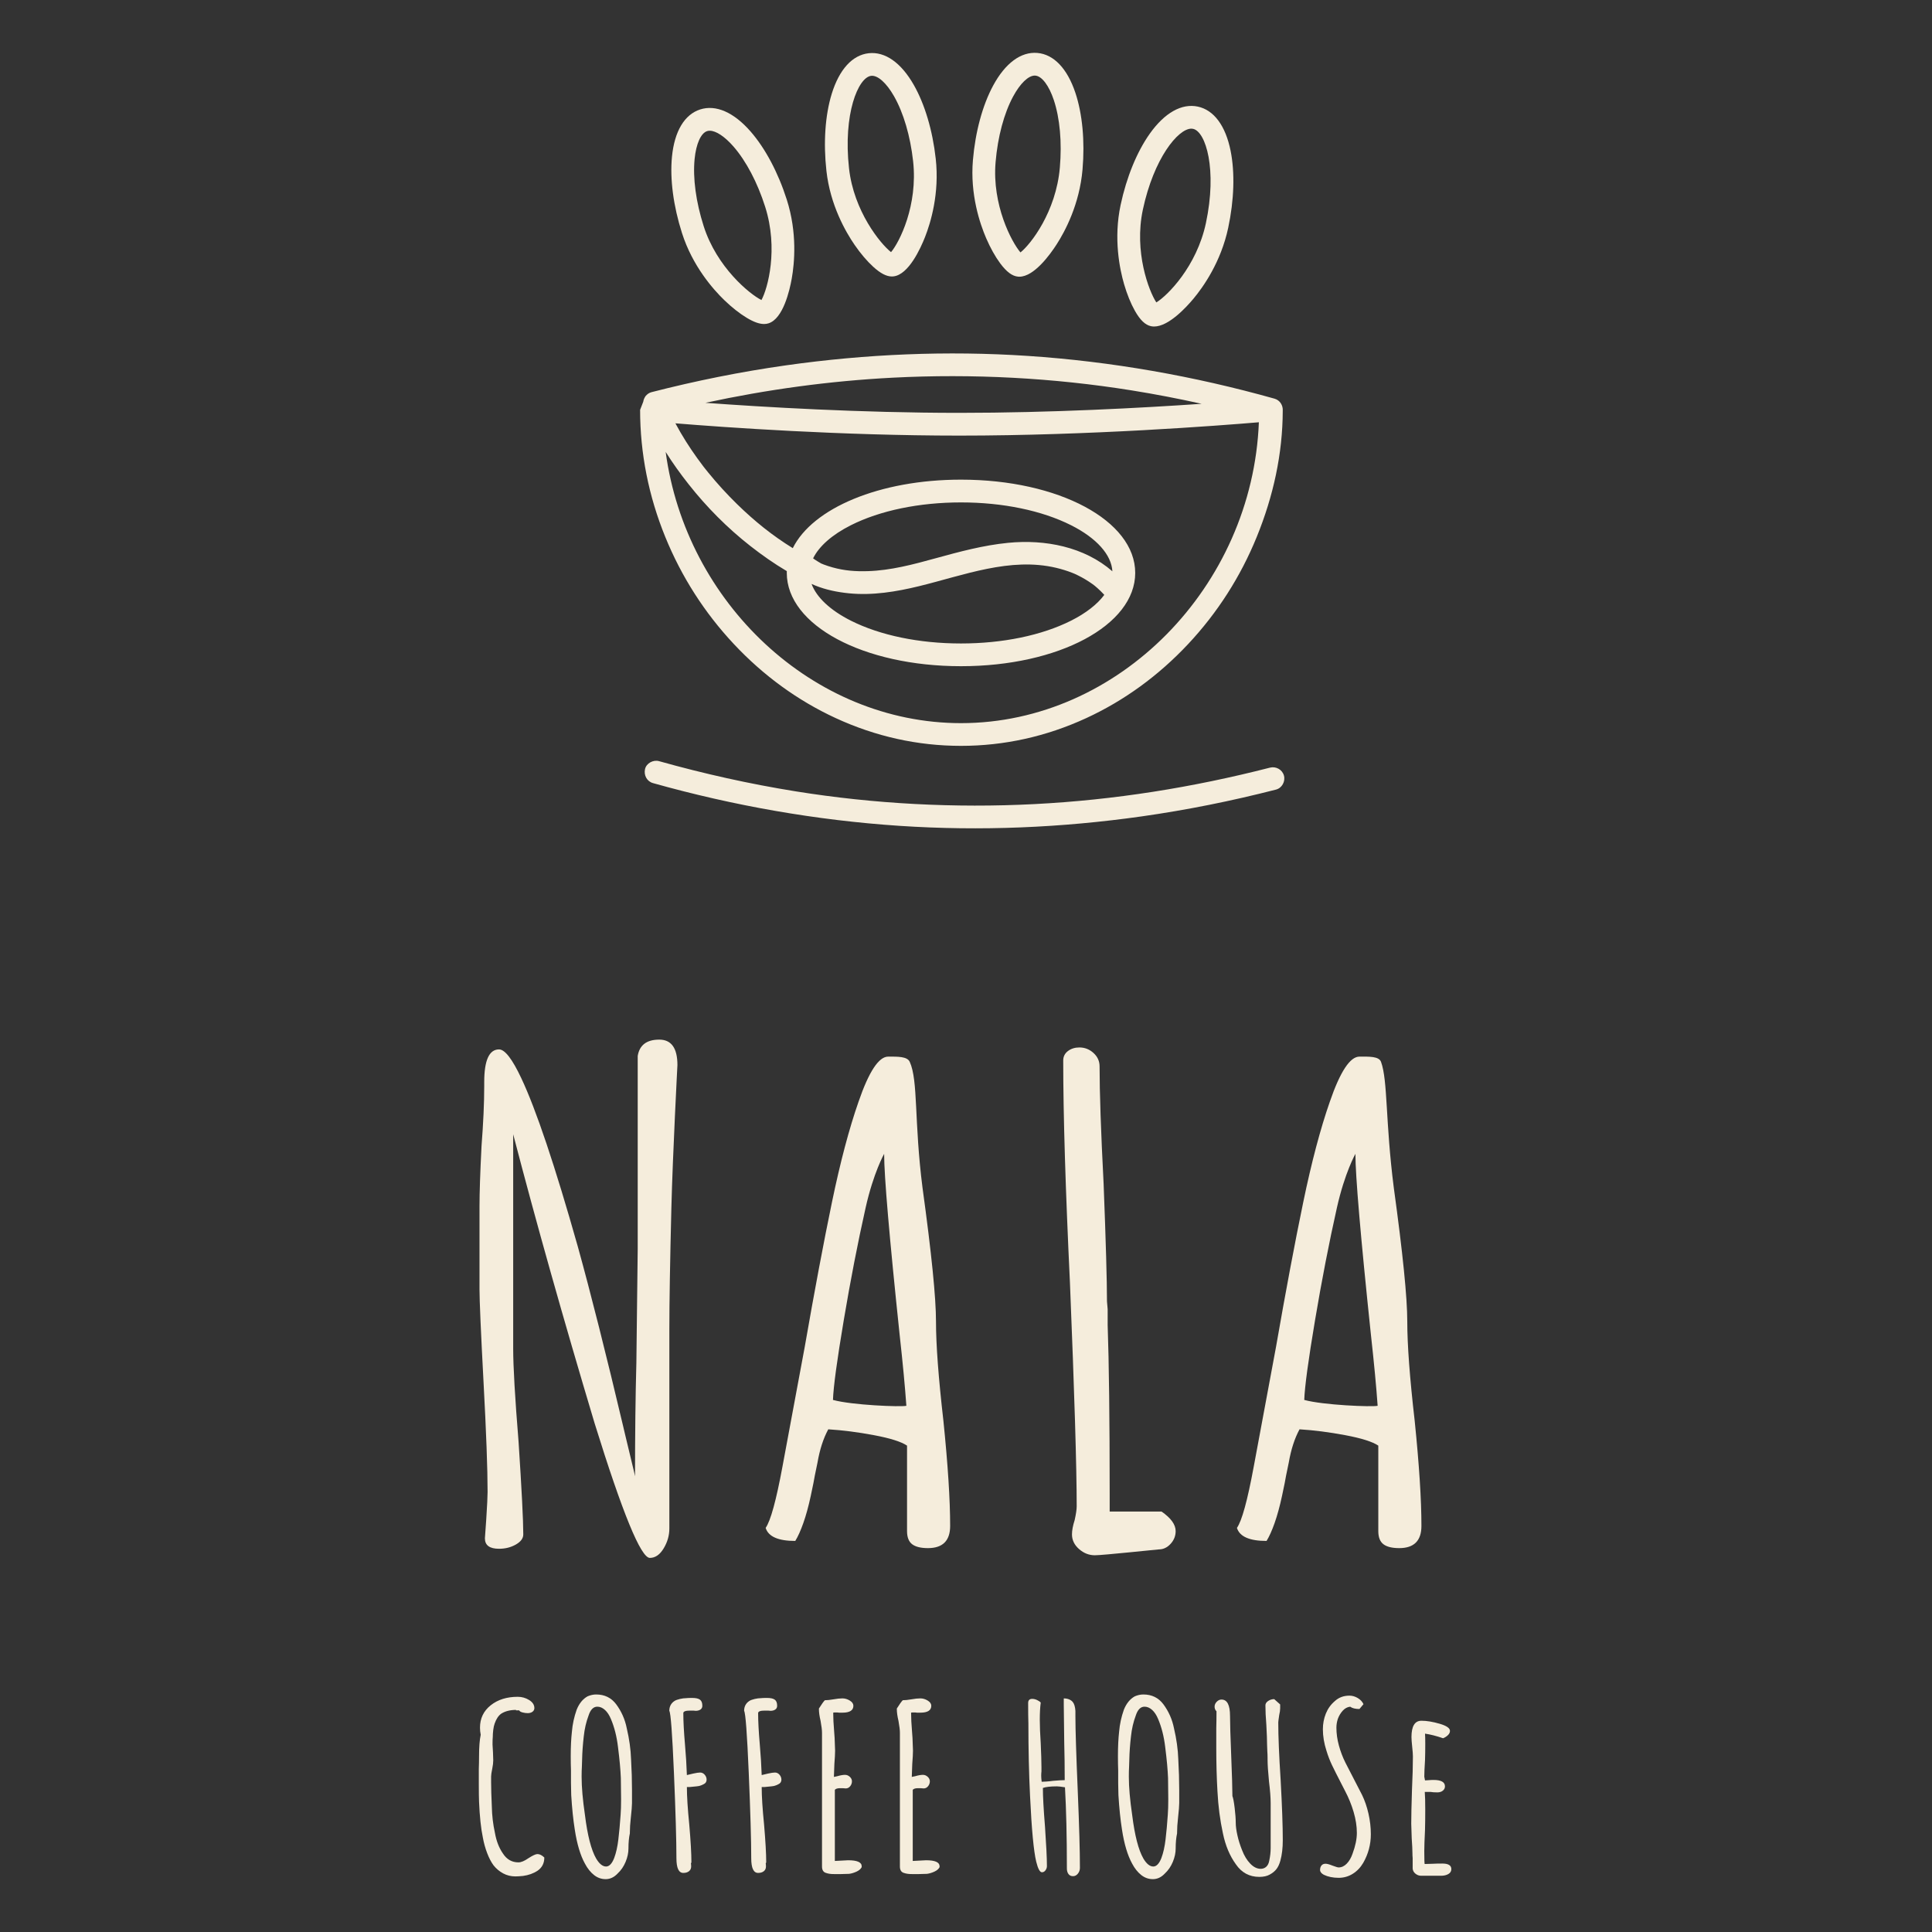 <svg xmlns="http://www.w3.org/2000/svg" xmlns:xlink="http://www.w3.org/1999/xlink" id="Capa_1" x="0px" y="0px" viewBox="0 0 1024 1024" style="enable-background:new 0 0 1024 1024;" xml:space="preserve"><rect x="0" y="0" width="1024" height="1024" fill="#333333" stroke="none"/><style type="text/css">	.st0{fill:#F5EDDC;}</style><g>	<g>		<path class="st0" d="M315.18,754.45c-16.65-55.58-31.05-106.67-43.18-153.26v113.48c0,9.69,0.95,26.18,2.85,49.47   c1.66,25.37,2.5,41.75,2.5,49.13c0,2.08-1.31,3.86-3.93,5.36c-2.62,1.5-5.59,2.25-8.92,2.25c-5,0-7.49-1.84-7.49-5.54l0.71-10.03   c0.47-7.38,0.71-12.22,0.71-14.53c0-12.22-0.71-31.6-2.14-58.12c-1.43-26.99-2.14-43.36-2.14-49.13v-44.28   c0-7.15,0.36-17.76,1.07-31.83c0.95-12.22,1.43-22.83,1.43-31.83v-2.08c0-11.53,2.62-17.3,7.85-17.3c3.09,0,7.01,5.08,11.78,15.22   c7.85,16.61,17.84,46.36,29.97,89.26c6.9,24.91,14.99,56.97,24.26,96.18c-0.24-0.92,1.66,7.04,5.71,23.87l0.36,1.73   c0-22.37,0.23-42.43,0.71-60.2l0.71-60.2V559.67c0.95-5.76,4.76-8.65,11.42-8.65c6.42,0,9.63,4.5,9.63,13.49   c0,0-2.5,47.4-3.21,75.77c-0.71,28.6-1.07,50.05-1.07,64.35v105.52c0,3.69-1.01,7.21-3.03,10.55c-2.02,3.34-4.46,5.02-7.31,5.02   C339.68,825.71,329.93,801.96,315.18,754.45z"></path>		<path class="st0" d="M483.43,818.45c-1.78-1.38-2.68-3.69-2.68-6.92v-45.32c-3.09-2.08-8.92-3.92-17.48-5.53   c-8.56-1.61-16.65-2.65-24.27-3.11c-2.62,4.84-4.52,10.73-5.71,17.64l-1.43,6.92c-0.24,1.62-0.95,5.19-2.14,10.73   c-1.19,5.53-2.5,10.32-3.93,14.36c-1.43,4.04-2.85,7.21-4.28,9.51c-9.04,0-14.27-2.3-15.7-6.92c2.61-3.69,5.59-14.53,8.92-32.52   l11.78-63.31c5.23-29.98,10.05-55.58,14.45-76.8c4.4-21.22,9.1-38.98,14.1-53.28c5.47-15.91,10.71-23.87,15.7-23.87   c5,0,10.09-0.15,11.42,2.77c4.55,9.95,2.26,31.48,6.78,66.77c4.76,34.6,7.14,58.24,7.14,70.92c0,12.23,1.31,29.75,3.93,52.59   c2.38,23.3,3.57,41.86,3.57,55.7c0,7.84-3.93,11.76-11.78,11.76C488,820.53,485.21,819.83,483.43,818.45z M480.39,745.1   c-0.71-10.15-1.91-22.71-3.57-37.71c-5.47-52.12-8.21-84.07-8.21-95.83c0,0-5.65,9.98-9.81,28.54   c-4.17,18.57-8.03,38.46-11.6,59.68c-3.57,21.22-5.48,35.29-5.71,42.21C451.49,744.76,477.54,745.8,480.39,745.1z"></path>		<path class="st0" d="M571.92,821.04c-2.5-2.19-3.75-4.78-3.75-7.78c0-2.08,0.47-4.61,1.43-7.61c0.71-3.23,1.07-5.65,1.07-7.27   c0-20.53-1.19-59.97-3.57-118.32c-2.38-49.82-3.57-89.14-3.57-117.97c0-2.08,0.83-3.75,2.5-5.02c1.66-1.26,3.69-1.9,6.07-1.9   c2.85,0,5.35,0.98,7.49,2.94c2.14,1.96,3.21,4.32,3.21,7.09c0,13.84,0.71,34.6,2.14,62.27c1.19,30.68,1.78,51.44,1.78,62.27   l0.36,4.15v4.15v2.42v1.73c0.71,20.07,1.07,50.05,1.07,89.95v9h27.48c5,3.46,7.49,6.92,7.49,10.38c0,2.54-0.89,4.79-2.68,6.75   c-1.79,1.96-3.87,2.94-6.24,2.94c-0.71,0-29.62,3.11-33.9,3.11C577.21,824.33,574.42,823.23,571.92,821.04z"></path>		<path class="st0" d="M733.21,818.45c-1.78-1.38-2.68-3.69-2.68-6.92v-45.32c-3.09-2.08-8.92-3.92-17.49-5.53   c-8.56-1.61-16.65-2.65-24.26-3.11c-2.62,4.84-4.52,10.73-5.71,17.64l-1.43,6.92c-0.24,1.62-0.95,5.19-2.14,10.73   c-1.19,5.53-2.5,10.32-3.92,14.36c-1.43,4.04-2.85,7.21-4.28,9.51c-9.04,0-14.27-2.3-15.7-6.92c2.62-3.69,5.59-14.53,8.92-32.52   l11.78-63.31c5.23-29.98,10.05-55.58,14.45-76.8c4.4-21.22,9.1-38.98,14.1-53.28c5.47-15.91,10.71-23.87,15.7-23.87   c5,0,10.31-0.24,11.42,2.77c3.65,9.95,2.26,31.48,6.78,66.77c4.76,34.6,7.14,58.24,7.14,70.92c0,12.23,1.3,29.75,3.93,52.59   c2.38,23.3,3.57,41.86,3.57,55.7c0,7.84-3.92,11.76-11.78,11.76C737.79,820.53,734.99,819.83,733.21,818.45z M730.18,745.1   c-0.71-10.15-1.91-22.71-3.57-37.71c-5.47-52.12-8.21-84.07-8.21-95.83c0,0-5.65,9.98-9.81,28.54   c-4.17,18.57-8.03,38.46-11.6,59.68c-3.57,21.22-5.47,35.29-5.71,42.21C701.27,744.76,727.32,745.8,730.18,745.1z"></path>	</g>	<g>		<g>			<g>				<path class="st0" d="M404.97,171.73c-2.51,0-5.47-1.06-9.11-3.24c-3.81-2.28-7.94-5.53-11.95-9.4     c-5.98-5.78-16.85-18.08-22.43-35.53c-4.59-14.37-6.48-28.76-5.32-40.51c1.33-13.49,6.65-22.39,14.97-25.05     c8.32-2.66,17.81,1.5,26.72,11.72c7.76,8.9,14.57,21.71,19.16,36.08c5.63,17.6,4.07,33.75,2.64,41.81     c-1.12,6.32-4.56,21.28-12.28,23.75C406.62,171.61,405.82,171.73,404.97,171.73z M402.58,160.47L402.58,160.47L402.58,160.47z      M376.17,69.29c-0.49,0-0.94,0.07-1.37,0.2c-3.3,1.05-5.84,6.71-6.64,14.75c-1,10.15,0.7,22.81,4.81,35.65     c6.95,21.74,24.19,35.9,30.61,39.14c3.34-6.05,9.11-27.13,1.94-49.54c-4.1-12.84-10.06-24.14-16.76-31.83     C384.13,72.35,379.48,69.29,376.17,69.29z"></path>			</g>			<g>				<path class="st0" d="M472.72,146.54c-2.89,0-6.06-1.65-9.89-5.14c-3.28-2.99-6.69-6.99-9.85-11.58     c-4.72-6.85-12.94-21.05-14.96-39.26c-1.66-15-0.67-29.47,2.79-40.76c3.98-12.96,10.94-20.63,19.62-21.59     c8.68-0.96,17.16,4.99,23.88,16.77c5.85,10.26,9.99,24.16,11.65,39.16c2.04,18.37-2.68,33.89-5.68,41.5     c-2.35,5.97-8.68,19.96-16.73,20.85C473.27,146.52,473,146.54,472.72,146.54z M471,134.86C471,134.86,471,134.86,471,134.86     L471,134.86z M473.83,134.64C473.83,134.64,473.83,134.64,473.83,134.64L473.83,134.64z M450,89.23     c2.52,22.69,16.62,39.98,22.27,44.41c4.47-5.27,14.29-24.79,11.7-48.18c-1.49-13.4-5.09-25.65-10.14-34.51     c-4-7.02-8.63-11.14-12.07-10.76C454.83,40.96,446.81,60.45,450,89.23z"></path>			</g>			<g>				<path class="st0" d="M540.27,146.66c-0.22,0-0.44-0.01-0.65-0.03c-3.12-0.27-6.14-2.52-9.52-7.09     c-2.64-3.57-5.2-8.16-7.41-13.28c-3.29-7.64-8.59-23.17-7.02-41.42c1.29-15.03,5.09-29.04,10.69-39.43     c6.43-11.94,14.76-18.1,23.46-17.35c8.7,0.75,15.85,8.24,20.15,21.11c3.74,11.2,5.08,25.65,3.79,40.68     c-1.59,18.41-9.24,32.71-13.67,39.6C556.72,134.7,548.16,146.66,540.27,146.66z M548.44,40.06c-3.4,0-7.75,4.19-11.46,11.07     c-4.84,8.98-8.14,21.32-9.29,34.75l0,0c-1.96,22.74,8.5,42.45,13.18,47.91c5.42-4.3,18.85-21.53,20.87-44.97     c1.16-13.43,0.02-26.15-3.21-35.83c-2.56-7.66-6.29-12.61-9.74-12.91C548.67,40.07,548.56,40.06,548.44,40.06z"></path>			</g>			<g>				<path class="st0" d="M611.71,173.06c-0.56,0-1.12-0.05-1.66-0.17c-3.06-0.65-5.78-3.26-8.56-8.21     c-2.18-3.87-4.15-8.74-5.71-14.09c-2.32-7.99-5.65-24.06-1.83-41.97c3.15-14.76,8.65-28.18,15.49-37.81     c7.86-11.05,16.89-16.13,25.43-14.31c8.54,1.82,14.71,10.14,17.38,23.44c2.32,11.58,1.87,26.08-1.28,40.84     c-3.85,18.07-13.22,31.32-18.46,37.6C628.67,162.96,619.37,173.06,611.71,173.06z M614.04,161.73     C614.04,161.73,614.04,161.73,614.04,161.73L614.04,161.73z M611.3,161.05L611.3,161.05L611.3,161.05z M631.45,68.19     c-7.06,0-19.93,15.79-25.71,42.93c-4.76,22.32,3.18,43.18,7.14,49.17c5.91-3.59,21.37-19.03,26.28-42.04     c6.04-28.32-0.01-48.51-6.82-49.96C632.06,68.23,631.76,68.19,631.45,68.19z"></path>			</g>		</g>		<g>			<path class="st0" d="M346.09,415.06c42.65,11.98,86.51,19.72,130.73,22.66c42.8,2.84,85.76,1.01,128.21-5    c24-3.4,47.8-8.19,71.28-14.22c3.16-0.81,5.06-4.32,4.21-7.42c-0.88-3.2-4.25-5.02-7.42-4.21    c-41.07,10.54-82.56,17.15-124.81,19.32c-42.25,2.17-84.96-0.08-126.52-6.75c-24.44-3.92-48.64-9.32-72.47-16.01    c-3.03-0.85-6.7,1.05-7.42,4.21C341.15,410.85,342.84,414.15,346.09,415.06L346.09,415.06z"></path>		</g>		<path class="st0" d="M675.51,211.3c-42.65-11.98-86.51-19.72-130.73-22.66c-42.8-2.84-85.76-1.01-128.21,5   c-24,3.4-47.8,8.19-71.28,14.22c-1.27,0.33-2.33,1.09-3.1,2.09l-0.09-0.03l-0.13,0.34c-0.53,0.79-0.89,1.7-1.03,2.65l-1.67,4.31   c0,22.99,4.49,45.66,13.34,67.38c8.59,21.08,20.81,40.18,36.34,56.75c15.71,16.77,33.88,29.98,54.02,39.27   c21.15,9.76,43.48,14.7,66.38,14.7s45.23-4.95,66.38-14.7c20.14-9.29,38.31-22.51,54.02-39.27   c15.53-16.58,27.75-35.67,36.34-56.75c8.8-21.59,13.73-44.05,13.79-66.89C680.07,214.85,678.42,212.12,675.51,211.3z    M473.31,200.17c42.25-2.17,84.96,0.08,126.52,6.75c12.42,1.99,24.78,4.37,37.06,7.1c-31.54,2.17-79.84,4.8-128.42,4.8   c-52.55,0-104.06-3.08-134.57-5.32C406.66,206.43,439.74,201.9,473.31,200.17z M509.34,383.28   c-78.47,0-145.78-63.83-156.52-143.75c3.73,5.96,7.85,11.68,12.21,17.19c9.54,12.1,20.5,23.13,32.63,32.64   c6.19,4.85,12.61,9.36,19.37,13.35c-0.01,0.32-0.02,0.63-0.02,0.95c0,27.72,40.56,49.44,92.34,49.44   c51.78,0,92.34-21.72,92.34-49.44c0-27.72-40.56-49.44-92.34-49.44c-43.25,0-78.67,15.16-89.16,36.31   c-10.85-6.69-20.32-14.33-29.6-23.4c-5.39-5.28-10.49-10.86-15.25-16.72c-0.53-0.65-1.06-1.31-1.58-1.97   c-0.26-0.33-0.52-0.66-0.78-0.99c0.16,0.21,0.53,0.7-0.21-0.27c-1.13-1.48-2.24-2.97-3.32-4.48c-2.05-2.86-4.02-5.77-5.89-8.74   c-1.97-3.13-3.84-6.33-5.58-9.59c26.21,2.14,87.6,6.51,150.49,6.51c69.04,0,137.49-5.28,158.76-7.07   C663.79,310.91,592.89,383.28,509.34,383.28z M450.01,314.47c12.43,1.23,25.02-0.84,37.08-3.78c23.78-5.79,48.3-15.51,72.72-9.73   c2.88,0.68,5.71,1.56,8.46,2.63c1.22,0.48,1.6,0.65,3.18,1.43c1.32,0.65,2.61,1.35,3.87,2.11c1.26,0.75,2.48,1.55,3.67,2.41   c1.05,0.75,1.39,1.02,2.69,2.18c1.09,0.97,2.14,1.99,3.13,3.05c0.16,0.18,0.32,0.36,0.48,0.54c-3.71,4.98-9.71,9.68-17.64,13.67   c-15.48,7.78-36.19,12.07-58.32,12.07c-22.13,0-42.84-4.29-58.32-12.07c-10.97-5.52-18.26-12.4-20.87-19.49   c0.61,0.28,1.24,0.55,1.89,0.82C437.79,312.64,443.85,313.86,450.01,314.47z M534.32,287.71c-13.13,1.29-25.8,4.71-38.48,8.2   c-12.01,3.31-23.82,6.45-35.9,6.81c-6.74,0.2-12.39-0.25-18.71-2c-1.58-0.44-3.14-0.95-4.68-1.53c0.18,0.07-1.05-0.44-1.28-0.52   c-0.6-0.33-3.22-1.87-4.31-2.73c3.14-6.41,10.08-12.56,20.06-17.58c15.48-7.78,36.19-12.07,58.32-12.07   c22.13,0,42.84,4.29,58.32,12.07c13.51,6.79,21.44,15.66,21.93,24.44C574.75,289.86,554.02,285.77,534.32,287.71z"></path>	</g>	<g>		<path class="st0" d="M266.69,992.94c-1.97-1.06-3.67-2.48-5.1-4.27c-1.26-1.71-2.39-3.88-3.4-6.53c-1.01-2.64-1.76-5.39-2.27-8.24   c-1.01-4.8-1.68-11.11-2.01-18.92c-0.08-1.87-0.13-5.08-0.13-9.64v-7.69c0.08-2.2,0.13-4.47,0.13-6.83c0-4.8,0.29-8.58,0.88-11.35   c-0.25-1.22-0.38-2.48-0.38-3.78c0-4.88,1.89-8.83,5.66-11.84c3.78-3.01,8.56-4.51,14.35-4.51c2.18,0,4.2,0.57,6.04,1.71   c1.84,1.14,2.77,2.56,2.77,4.27c0,0.81-0.34,1.46-1.01,1.95c-0.67,0.49-1.51,0.73-2.52,0.73c-0.84,0-1.74-0.12-2.71-0.37   c-0.97-0.24-1.57-0.61-1.83-1.1h-1.64v-0.24c-3.11,0-5.71,0.65-7.8,1.95c-1.51,1.06-2.69,2.81-3.53,5.25   c-0.34,0.9-0.59,2.03-0.76,3.42c-0.17,1.38-0.25,2.64-0.25,3.78c-0.08,0.65-0.13,1.95-0.13,3.91l0.25,4.27l0.13,4.15   c0,1.22-0.17,2.65-0.5,4.27c-0.42,2.03-0.63,3.46-0.63,4.27v2.93c0,3.17,0.13,7.53,0.38,13.06c0.08,4.64,0.63,9.27,1.64,13.91   c0.76,4.31,2.18,7.98,4.28,10.99c2.01,3.09,4.74,4.64,8.18,4.64c1.43,0,3.19-0.73,5.29-2.2c2.27-1.46,3.86-2.2,4.78-2.2   c1.17,0,2.39,0.61,3.65,1.83c0,3.01-1.18,5.33-3.53,6.96c-2.18,1.46-4.78,2.4-7.8,2.81c-1.68,0.16-3.02,0.24-4.03,0.24   C270.82,994.53,268.66,994,266.69,992.94z"></path>		<path class="st0" d="M314.84,993.8c-1.85-1.46-3.44-3.46-4.78-5.98c-2.44-4.39-4.24-10.41-5.41-18.06   c-0.84-5.29-1.47-11.39-1.89-18.31l-0.13-6.47v-6.59c-0.09-2.11-0.13-4.68-0.13-7.69c0-4.88,0.21-9.19,0.63-12.94   c0.33-3.91,1.17-7.77,2.52-11.59c1.34-3.33,3.27-5.69,5.79-7.08c1.51-0.65,3.02-0.98,4.53-0.98c4.45,0,7.97,1.71,10.57,5.13   c2.85,3.82,4.74,8.1,5.66,12.81c1.34,5.7,2.1,11.15,2.27,16.35c0.34,5.78,0.5,11.23,0.5,16.35v6.96c0,1.38-0.21,3.99-0.63,7.81   c-0.34,3.01-0.5,5.57-0.5,7.69v0.49c-0.5,2.28-0.75,4.96-0.75,8.06c0,2.28-0.5,4.64-1.51,7.08c-1.01,2.44-2.44,4.52-4.28,6.22   c-1.85,1.95-3.95,2.93-6.29,2.93C318.74,995.99,316.68,995.26,314.84,993.8z M325.54,984.77c1.01-2.69,1.74-5.96,2.2-9.82   c0.46-3.86,0.86-8.24,1.2-13.12c0.17-2.11,0.25-4.84,0.25-8.18l-0.13-11.23c-0.17-4.39-0.67-9.89-1.51-16.48   c-0.67-5.61-1.93-10.58-3.78-14.89c-0.84-2.03-1.89-3.62-3.15-4.76c-1.26-1.14-2.6-1.71-4.03-1.71c-2.1,0-3.65,1.59-4.66,4.76   c-1.26,3.34-2.1,7-2.52,10.98c-0.5,4.31-0.8,8.42-0.88,12.33l-0.13,4.03c-0.08,1.14-0.13,2.69-0.13,4.64v0.49   c0,5.45,0.59,12.16,1.76,20.14c1.34,10.82,3.31,18.51,5.92,23.07c1.68,2.85,3.44,4.27,5.29,4.27   C322.93,989.28,324.36,987.78,325.54,984.77z"></path>		<path class="st0" d="M358.52,984.89c0-9.44-0.44-24.53-1.32-45.28c-0.88-20.75-1.7-31.69-2.45-32.83c0-2.28,0.92-4.03,2.77-5.25   c0.67-0.41,1.61-0.75,2.83-1.04c1.22-0.28,2.33-0.43,3.34-0.43c0.5-0.08,1.55-0.12,3.15-0.12c1.93,0,3.31,0.3,4.15,0.92   c0.84,0.61,1.26,1.69,1.26,3.23c0,0.9-0.34,1.57-1.01,2.01c-0.67,0.45-1.51,0.67-2.52,0.67l-1.26-0.12h-1.76   c-2.35,0-3.53,0.45-3.53,1.34c0,4.23,0.29,9.76,0.88,16.6c0.5,5.7,0.84,11.11,1.01,16.23c0.59-0.16,1.7-0.43,3.34-0.79   c1.64-0.37,2.87-0.55,3.71-0.55c0.92,0,1.72,0.39,2.39,1.16c0.67,0.77,1.01,1.65,1.01,2.62c0,1.14-0.55,1.95-1.64,2.44   c-0.17,0.08-0.57,0.26-1.2,0.55c-0.63,0.29-1.45,0.47-2.45,0.55c-0.75,0.08-2.01,0.2-3.78,0.37h-1.38   c0,4.88,0.42,11.51,1.26,19.89c0.76,8.79,1.13,15.42,1.13,19.89l-0.13,0.49l-0.13,0.24c0.08,0.33,0.13,0.85,0.13,1.59   c0,1.06-0.38,1.89-1.13,2.5s-1.76,0.92-3.02,0.92C359.73,992.7,358.52,990.1,358.52,984.89z"></path>		<path class="st0" d="M398.17,984.89c0-9.44-0.44-24.53-1.32-45.28c-0.88-20.75-1.7-31.69-2.45-32.83c0-2.28,0.92-4.03,2.77-5.25   c0.67-0.41,1.61-0.75,2.83-1.04c1.22-0.28,2.33-0.43,3.34-0.43c0.5-0.08,1.55-0.12,3.15-0.12c1.93,0,3.31,0.3,4.15,0.92   c0.84,0.61,1.26,1.69,1.26,3.23c0,0.9-0.34,1.57-1.01,2.01c-0.67,0.45-1.51,0.67-2.52,0.67l-1.26-0.12h-1.76   c-2.35,0-3.53,0.45-3.53,1.34c0,4.23,0.29,9.76,0.88,16.6c0.5,5.7,0.84,11.11,1.01,16.23c0.59-0.16,1.7-0.43,3.34-0.79   c1.64-0.37,2.87-0.55,3.71-0.55c0.92,0,1.72,0.39,2.39,1.16c0.67,0.77,1.01,1.65,1.01,2.62c0,1.14-0.55,1.95-1.64,2.44   c-0.17,0.08-0.57,0.26-1.2,0.55c-0.63,0.29-1.45,0.47-2.45,0.55c-0.76,0.08-2.01,0.2-3.78,0.37h-1.38   c0,4.88,0.42,11.51,1.26,19.89c0.75,8.79,1.13,15.42,1.13,19.89l-0.13,0.49l-0.13,0.24c0.08,0.33,0.13,0.85,0.13,1.59   c0,1.06-0.38,1.89-1.13,2.5c-0.75,0.61-1.76,0.92-3.02,0.92C399.39,992.7,398.17,990.1,398.17,984.89z"></path>		<path class="st0" d="M437.82,992.7c-1.43-0.41-2.14-1.55-2.14-3.42v-70.91c0-1.38-0.25-3.46-0.75-6.22   c-0.59-2.52-0.88-4.6-0.88-6.23v-0.37c1.43-2.28,2.47-3.74,3.15-4.39c1.17,0,2.73-0.16,4.66-0.49c1.76-0.32,3.31-0.49,4.66-0.49   c1.34,0,2.64,0.39,3.9,1.16c1.26,0.78,1.89,1.69,1.89,2.75c0,2.44-1.93,3.66-5.79,3.66h-1.76c-0.5-0.08-1.09-0.12-1.76-0.12   c-0.76,0-1.22,0.04-1.38,0.12c0,2.77,0.17,6.1,0.5,10.01l0.25,3.42l0.25,6.71c0,1.55-0.13,3.91-0.38,7.08l-0.25,6.83l1.76-0.37   c1.68-0.49,3.06-0.73,4.15-0.73c0.92,0,1.76,0.35,2.52,1.04c0.76,0.69,1.13,1.49,1.13,2.38c0,0.98-0.31,1.85-0.94,2.62   c-0.63,0.77-1.41,1.16-2.33,1.16l-1.51-0.12h-1.64c-1.26,0-2.14,0.29-2.64,0.85v37.71l7.05-0.37c4.78,0,7.18,1.06,7.18,3.17v0.49   c-0.5,0.98-1.43,1.77-2.77,2.38c-1.34,0.61-2.64,1-3.9,1.16l-4.15,0.12h-3.9C440.38,993.31,439,993.11,437.82,992.7z"></path>		<path class="st0" d="M479.11,992.7c-1.43-0.41-2.14-1.55-2.14-3.42v-70.91c0-1.38-0.25-3.46-0.75-6.22   c-0.59-2.52-0.88-4.6-0.88-6.23v-0.37c1.43-2.28,2.47-3.74,3.15-4.39c1.17,0,2.73-0.16,4.66-0.49c1.76-0.32,3.31-0.49,4.66-0.49   c1.34,0,2.64,0.39,3.9,1.16c1.26,0.78,1.89,1.69,1.89,2.75c0,2.44-1.93,3.66-5.79,3.66h-1.76c-0.5-0.08-1.09-0.12-1.76-0.12   c-0.76,0-1.22,0.04-1.39,0.12c0,2.77,0.17,6.1,0.5,10.01l0.25,3.42l0.25,6.71c0,1.55-0.13,3.91-0.38,7.08l-0.25,6.83l1.76-0.37   c1.68-0.49,3.06-0.73,4.16-0.73c0.92,0,1.76,0.35,2.52,1.04c0.75,0.69,1.13,1.49,1.13,2.38c0,0.98-0.31,1.85-0.94,2.62   c-0.63,0.77-1.41,1.16-2.33,1.16l-1.51-0.12h-1.64c-1.26,0-2.14,0.29-2.64,0.85v37.71l7.05-0.37c4.78,0,7.17,1.06,7.17,3.17v0.49   c-0.5,0.98-1.43,1.77-2.77,2.38c-1.34,0.61-2.64,1-3.9,1.16l-4.15,0.12h-3.9C481.67,993.31,480.29,993.11,479.11,992.7z"></path>		<path class="st0" d="M566.29,993.25c-0.55-0.77-0.82-1.73-0.82-2.87c0-17.01-0.34-31.37-1.01-43.08   c-2.01-0.32-3.44-0.49-4.28-0.49c-3.44,0-5.92,0.29-7.43,0.85c0,4.56,0.38,11.43,1.13,20.63c0.67,9.76,1.01,16.68,1.01,20.75   c0,0.81-0.25,1.57-0.76,2.26c-0.5,0.69-1.13,1.04-1.89,1.04c-1.09,0-2.1-1.87-3.02-5.61c-1.34-5.53-2.43-17.13-3.27-34.78   c-0.59-11.96-0.88-24.82-0.88-38.57c-0.09-2.52-0.13-6.1-0.13-10.74c0-1.46,0.71-2.2,2.14-2.2c0.84,0,1.7,0.2,2.58,0.61   c0.88,0.41,1.53,0.86,1.95,1.34c-0.34,2.6-0.5,5.66-0.5,9.15c0,3.42,0.17,7.57,0.5,12.45c0.25,5.61,0.38,9.85,0.38,12.69v2.2   c-0.08,0.65-0.13,1.42-0.13,2.32c0,0.81,0.08,1.87,0.25,3.17c0.5,0,1.34-0.04,2.52-0.12c1.17-0.08,2.35-0.2,3.52-0.37   c2.77-0.24,4.83-0.37,6.17-0.37c0-7.08-0.08-13.63-0.25-19.65l-0.25-20.38v-3.29c1.09,0,2.06,0.18,2.9,0.55   c0.84,0.37,1.47,0.84,1.89,1.4c0.75,0.9,1.22,2.44,1.38,4.64v2.81c0,7,0.42,20.38,1.26,40.15c0.75,17.9,1.13,31.33,1.13,40.28   c0,1.14-0.36,2.16-1.07,3.05c-0.71,0.89-1.57,1.34-2.58,1.34C567.65,994.41,566.83,994.02,566.29,993.25z"></path>		<path class="st0" d="M604.87,993.8c-1.85-1.46-3.44-3.46-4.78-5.98c-2.43-4.39-4.24-10.41-5.41-18.06   c-0.84-5.29-1.47-11.39-1.89-18.31l-0.13-6.47v-6.59c-0.08-2.11-0.13-4.68-0.13-7.69c0-4.88,0.21-9.19,0.63-12.94   c0.33-3.91,1.17-7.77,2.52-11.59c1.34-3.33,3.27-5.69,5.79-7.08c1.51-0.65,3.02-0.98,4.53-0.98c4.45,0,7.97,1.71,10.57,5.13   c2.85,3.82,4.74,8.1,5.67,12.81c1.34,5.7,2.1,11.15,2.27,16.35c0.33,5.78,0.5,11.23,0.5,16.35v6.96c0,1.38-0.21,3.99-0.63,7.81   c-0.34,3.01-0.5,5.57-0.5,7.69v0.49c-0.5,2.28-0.75,4.96-0.75,8.06c0,2.28-0.5,4.64-1.51,7.08c-1.01,2.44-2.44,4.52-4.28,6.22   c-1.85,1.95-3.95,2.93-6.29,2.93C608.77,995.99,606.71,995.26,604.87,993.8z M615.57,984.77c1.01-2.69,1.74-5.96,2.2-9.82   c0.46-3.86,0.86-8.24,1.19-13.12c0.17-2.11,0.25-4.84,0.25-8.18l-0.12-11.23c-0.17-4.39-0.67-9.89-1.51-16.48   c-0.67-5.61-1.93-10.58-3.78-14.89c-0.84-2.03-1.89-3.62-3.15-4.76c-1.26-1.14-2.6-1.71-4.03-1.71c-2.1,0-3.65,1.59-4.66,4.76   c-1.26,3.34-2.1,7-2.52,10.98c-0.5,4.31-0.8,8.42-0.88,12.33l-0.13,4.03c-0.08,1.14-0.12,2.69-0.12,4.64v0.49   c0,5.45,0.59,12.16,1.76,20.14c1.34,10.82,3.32,18.51,5.92,23.07c1.68,2.85,3.44,4.27,5.29,4.27   C612.96,989.28,614.39,987.78,615.57,984.77z"></path>		<path class="st0" d="M655.09,988.18c-3.27-4.47-5.58-9.97-6.92-16.48c-1.51-6.91-2.48-14.32-2.89-22.21   c-0.42-7.16-0.63-14.93-0.63-23.31v-10.13c0.08-2.85,0.12-5.86,0.12-9.03c-0.67-0.65-1.01-1.47-1.01-2.44   c0-0.98,0.38-1.85,1.13-2.62c0.76-0.77,1.59-1.16,2.52-1.16c3.02,0,4.53,2.89,4.53,8.66c0,3.74,0.21,10.82,0.63,21.24   c0.42,10.42,0.63,17.5,0.63,21.24c0.42,1.06,0.82,3.17,1.2,6.35c0.38,3.17,0.57,5.78,0.57,7.81c0,1.79,0.29,4.01,0.88,6.65   c0.59,2.65,1.43,5.31,2.52,7.99c1.09,2.85,2.52,5.19,4.28,7.02c1.76,1.83,3.61,2.75,5.54,2.75c1.17,0,2.16-0.37,2.96-1.1   c0.8-0.73,1.32-1.79,1.57-3.17c0.5-2.28,0.76-4.52,0.76-6.71v-23.8c0-3.01-0.3-6.83-0.88-11.47c-0.5-5.13-0.76-8.99-0.76-11.59   v-0.85c0-1.3-0.04-2.48-0.13-3.54l-0.13-3.54c0-2.28-0.13-5.74-0.38-10.37c-0.34-4.15-0.5-7.65-0.5-10.5   c0-0.89,0.48-1.67,1.45-2.32c0.96-0.65,2.03-0.98,3.21-0.98l3.15,2.81v2.07c0,0.98-0.17,2.16-0.5,3.54   c-0.34,2.28-0.5,3.58-0.5,3.91c0,7.4,0.42,17.62,1.26,30.63c0.75,13.67,1.13,24.29,1.13,31.85c0,4.07-0.42,7.65-1.26,10.74   c-0.5,1.87-1.2,3.38-2.08,4.52c-0.88,1.14-2.08,2.11-3.59,2.93c-1.43,0.81-3.27,1.22-5.54,1.22   C662.23,994.77,658.12,992.58,655.09,988.18z"></path>		<path class="st0" d="M701.67,993.68c-1.34-0.73-2.01-1.59-2.01-2.56s0.25-1.77,0.75-2.38c0.5-0.61,1.22-0.92,2.14-0.92   c0.84,0,2.06,0.33,3.65,0.98c1.76,0.65,2.85,0.98,3.27,0.98c1.59,0,3.04-0.67,4.34-2.01c1.3-1.34,2.33-3.11,3.08-5.31   c1.51-4.07,2.27-7.73,2.27-10.99c0-3.5-0.57-7.18-1.7-11.04c-1.13-3.86-2.67-7.63-4.6-11.29l-2.01-3.91   c-2.1-4.07-3.71-7.28-4.85-9.64c-1.13-2.36-2.12-4.92-2.96-7.69c-1.26-3.9-1.89-7.69-1.89-11.35c0-2.93,0.52-5.69,1.57-8.3   c1.05-2.6,2.62-4.8,4.72-6.59c2.1-1.95,4.7-2.93,7.8-2.93c1.51,0,2.98,0.43,4.41,1.28c1.43,0.86,2.43,1.93,3.02,3.24l-2.14,2.56   c-2.18,0-3.82-0.41-4.91-1.22c-1.51,0.16-2.83,0.88-3.97,2.14c-1.13,1.26-1.99,2.71-2.58,4.33c-0.5,1.55-0.75,3.09-0.75,4.64   c0,3.09,0.44,6.25,1.32,9.46c0.88,3.22,2.03,6.24,3.46,9.09l8.81,17.09c1.43,2.93,2.56,6.22,3.4,9.89   c0.84,3.66,1.26,7.32,1.26,10.99c0,5.37-1.34,10.42-4.03,15.13c-1.43,2.44-3.27,4.37-5.54,5.8c-2.27,1.42-4.78,2.14-7.55,2.14   C706.45,995.26,703.85,994.73,701.67,993.68z"></path>		<path class="st0" d="M750.19,993.07c-0.88-0.73-1.36-1.63-1.45-2.68v-3.17v-2.44c-0.08-0.73-0.12-1.59-0.12-2.56   c0-1.71-0.13-4.31-0.38-7.81l-0.25-7.81c0-3.98,0.13-9.93,0.38-17.82c0.33-7.08,0.5-13.02,0.5-17.82c0-1.14-0.13-2.85-0.38-5.13   c-0.25-2.36-0.38-4.07-0.38-5.13c0-5.78,1.76-8.67,5.29-8.67c2.77,0,5.98,0.53,9.63,1.59c3.65,1.06,5.48,2.32,5.48,3.78   c0,0.82-0.36,1.57-1.07,2.26c-0.71,0.69-1.57,1.24-2.58,1.65c-3.52-1.22-6.72-2.03-9.57-2.44c0.08,1.22,0.13,2.97,0.13,5.25   c0,3.26-0.04,6.18-0.13,8.79c-0.25,3.91-0.38,6.83-0.38,8.79l0.38,1.95l2.01-0.12c0.67-0.08,1.51-0.12,2.52-0.12   c4.03,0,6.04,1.14,6.04,3.42c0,0.9-0.38,1.65-1.13,2.26c-0.76,0.61-1.72,0.91-2.9,0.91c-1.51,0-2.69-0.08-3.52-0.24h-3.15   c0.17,2.12,0.25,5.21,0.25,9.28c0,4.07-0.04,7.73-0.13,10.98c-0.25,4.96-0.38,8.66-0.38,11.11c0,4.56,0.08,6.83,0.25,6.83   l4.15-0.12c1.43-0.08,3.15-0.12,5.16-0.12c3.19,0,4.78,0.98,4.78,2.93c0,1.14-0.52,2.01-1.57,2.62c-1.05,0.61-2.33,0.92-3.84,0.92   h-10.7C752.06,994.16,751.08,993.8,750.19,993.07z"></path>	</g></g></svg>